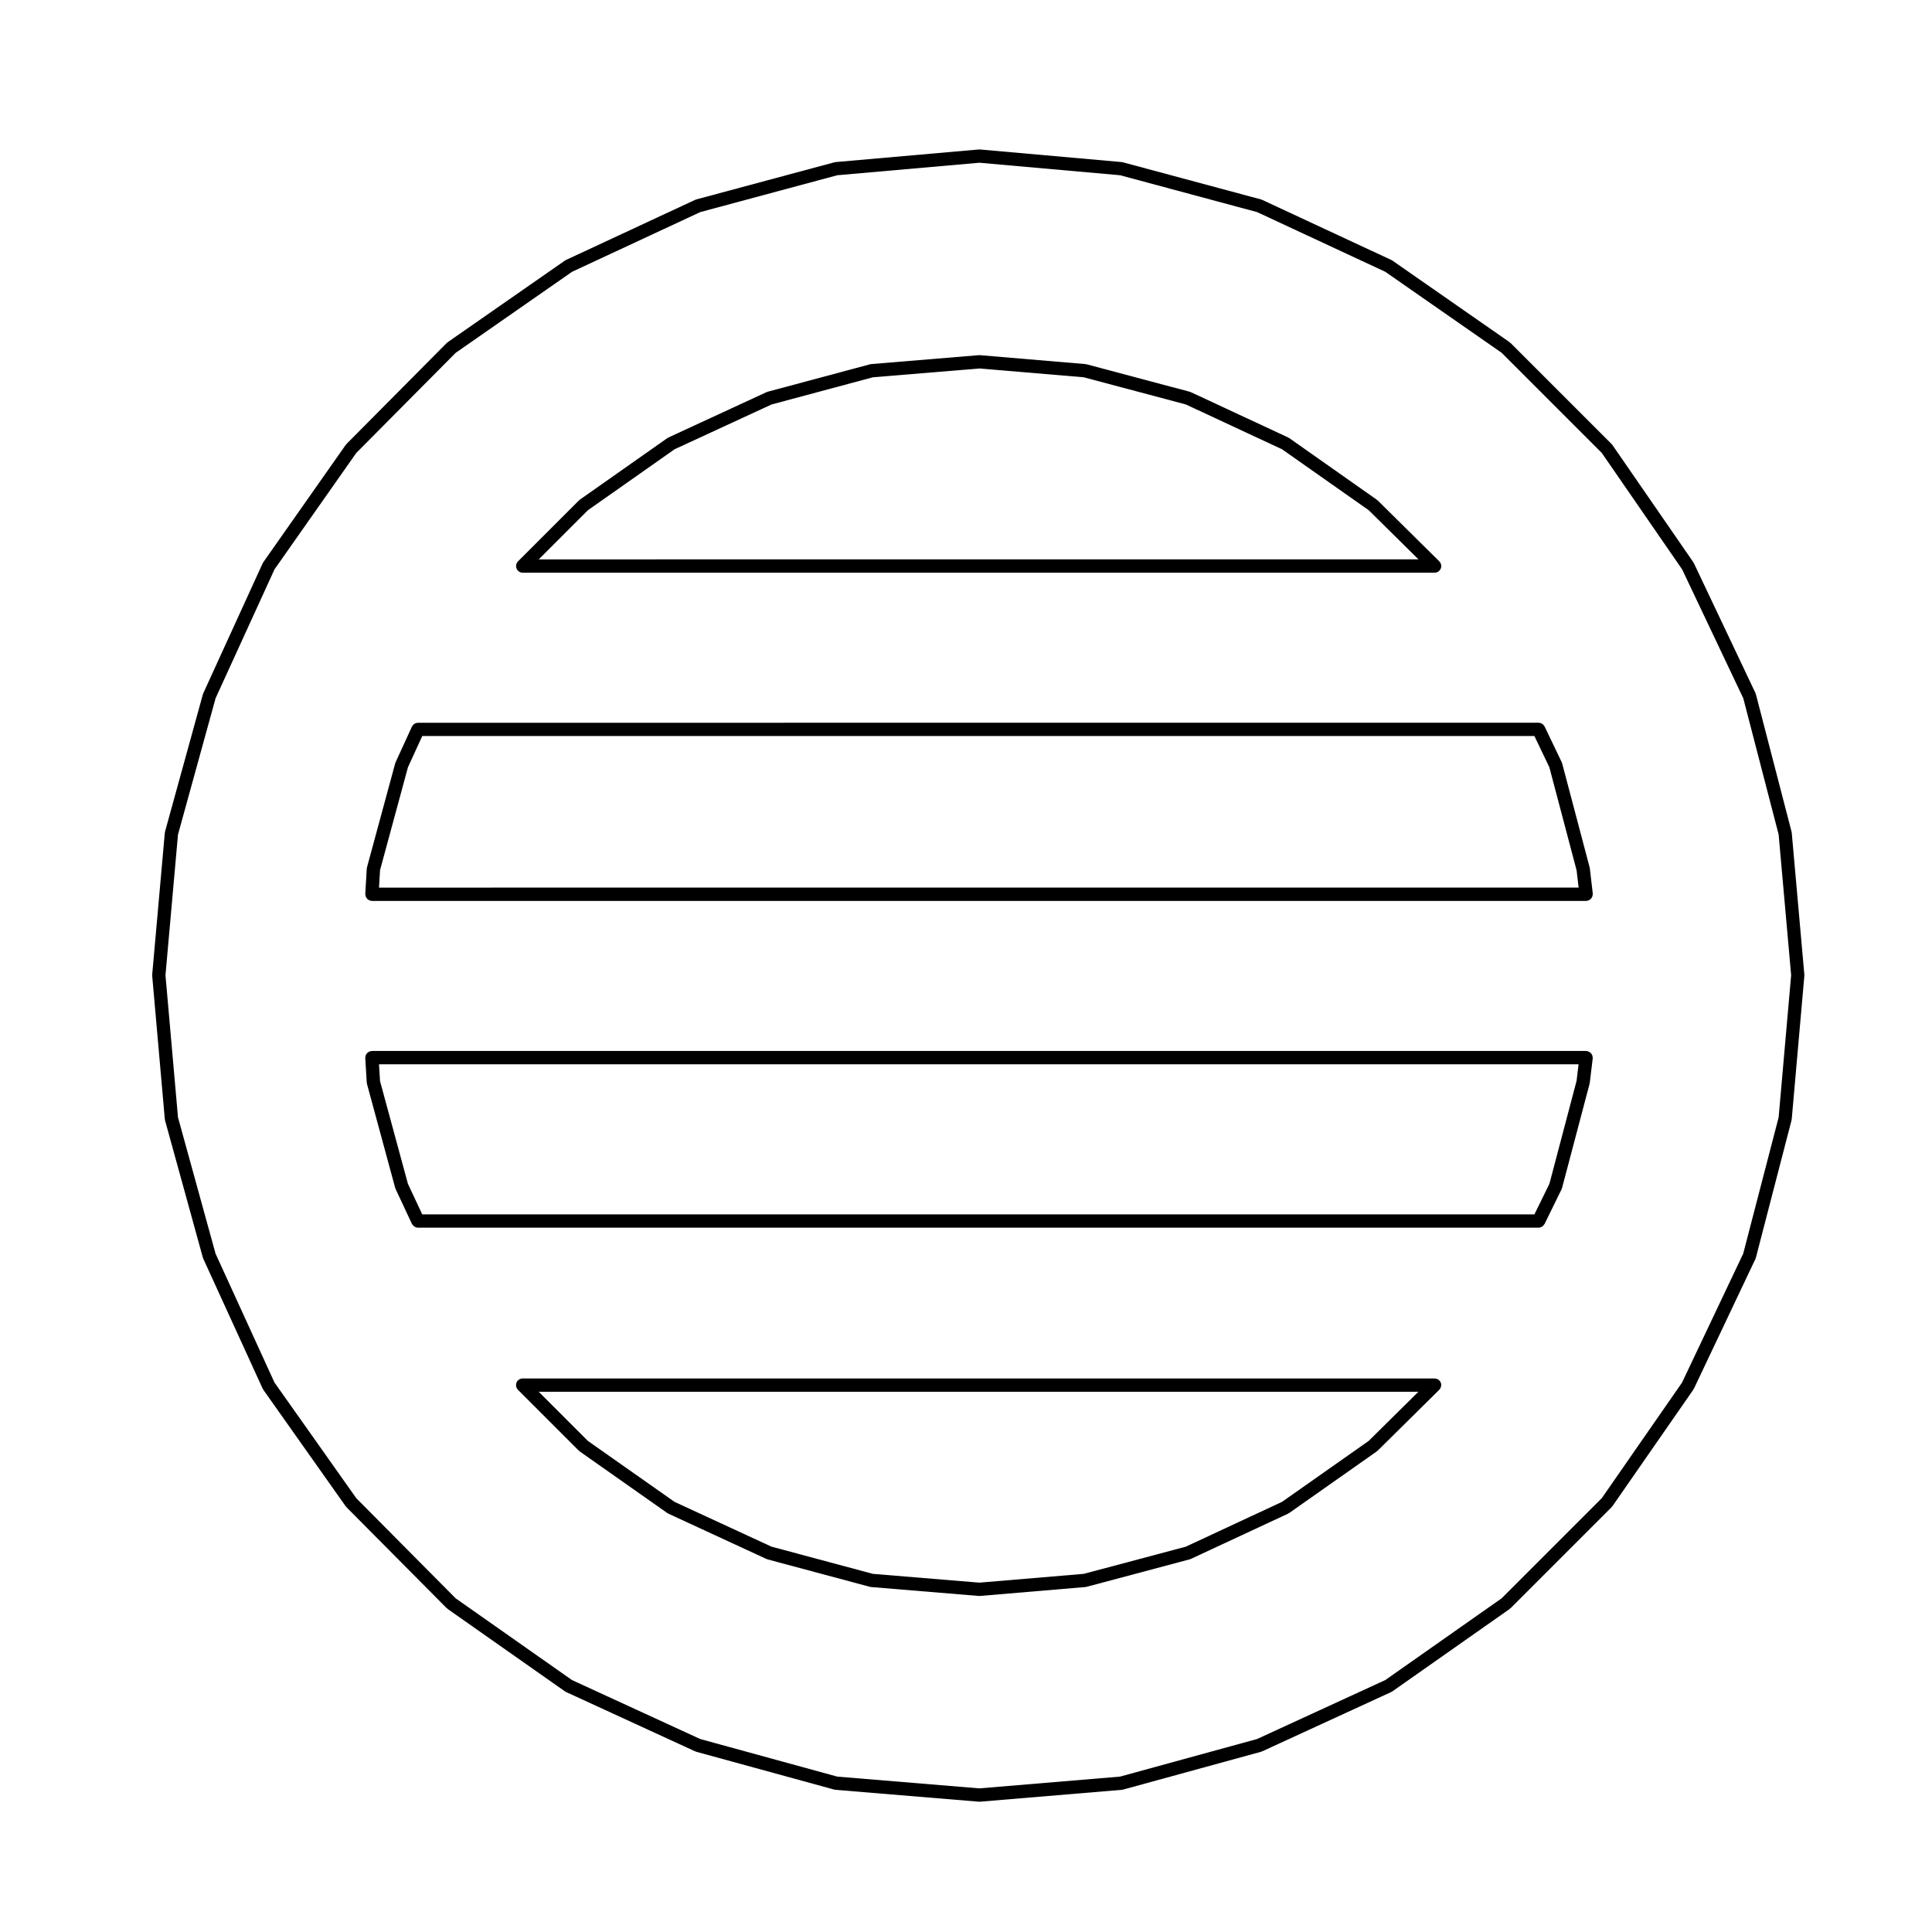 <?xml version="1.0" encoding="UTF-8"?>
<!-- Uploaded to: ICON Repo, www.svgrepo.com, Generator: ICON Repo Mixer Tools -->
<svg fill="#000000" width="800px" height="800px" version="1.1" viewBox="144 144 512 512" xmlns="http://www.w3.org/2000/svg">
 <g>
  <path d="m240.86 381.24c0.02 0.133 0.031 0.273 0.082 0.387 0.039 0.102 0.105 0.172 0.152 0.262 0.066 0.105 0.121 0.215 0.207 0.309 0.07 0.074 0.156 0.121 0.238 0.18 0.105 0.074 0.195 0.156 0.312 0.211 0.09 0.039 0.191 0.051 0.293 0.074 0.105 0.031 0.211 0.086 0.328 0.09h0.105 321.77c0.07 0 0.137 0 0.207-0.012 0.09-0.012 0.168-0.059 0.246-0.086 0.105-0.031 0.215-0.055 0.312-0.102 0.105-0.055 0.195-0.121 0.297-0.195 0.082-0.07 0.168-0.125 0.238-0.207 0.082-0.09 0.137-0.188 0.195-0.293 0.051-0.098 0.105-0.18 0.145-0.289 0.039-0.109 0.051-0.238 0.07-0.363 0.012-0.074 0.051-0.145 0.051-0.227 0-0.035-0.02-0.066-0.02-0.098 0-0.039 0.012-0.074 0.012-0.109l-0.785-6.691c-0.012-0.039-0.031-0.07-0.039-0.105-0.012-0.051 0-0.098-0.012-0.137l-7.281-27.555c-0.012-0.066-0.059-0.105-0.082-0.168-0.02-0.047-0.012-0.102-0.039-0.141l-4.523-9.445c-0.039-0.086-0.105-0.141-0.156-0.215-0.082-0.105-0.137-0.211-0.227-0.297-0.09-0.082-0.188-0.125-0.277-0.188-0.102-0.066-0.188-0.133-0.297-0.172-0.117-0.047-0.246-0.055-0.363-0.074-0.102-0.016-0.176-0.055-0.266-0.055l-296.92 0.008h-0.047-0.023c-0.039 0-0.074 0.02-0.117 0.023-0.188 0.012-0.371 0.039-0.543 0.105-0.066 0.023-0.109 0.074-0.172 0.105-0.137 0.074-0.277 0.145-0.387 0.262-0.074 0.07-0.117 0.16-0.176 0.246-0.07 0.098-0.152 0.172-0.203 0.281l-4.328 9.445c-0.02 0.047-0.016 0.098-0.035 0.137-0.016 0.051-0.051 0.086-0.066 0.133l-7.477 27.555c-0.016 0.059 0 0.117-0.012 0.176-0.016 0.066-0.047 0.117-0.051 0.18l-0.395 6.691c0 0.02 0.012 0.039 0.012 0.059 0 0.016-0.012 0.031-0.012 0.047 0 0.094 0.039 0.176 0.051 0.258zm11.246-33.895 3.797-8.289h294.73l3.965 8.281 7.215 27.305 0.539 4.578-317.91 0.008 0.277-4.644z"/>
  <path d="m525.95 511.08v0c0-0.484-0.195-0.91-0.504-1.23-0.012-0.004 0-0.012-0.012-0.016-0.312-0.316-0.746-0.516-1.23-0.52l-0.012-0.004h-241.68c-0.973 0-1.762 0.785-1.762 1.762 0 0.492 0.203 0.934 0.523 1.25l16.133 16.133c0.039 0.039 0.105 0.023 0.141 0.059 0.047 0.039 0.039 0.105 0.09 0.137l23.219 16.332c0.035 0.023 0.074 0.016 0.105 0.035 0.059 0.035 0.102 0.098 0.168 0.121l25.977 12.004c0.039 0.02 0.09 0.016 0.125 0.031 0.055 0.02 0.102 0.059 0.152 0.074l27.16 7.281c0.074 0.02 0.145 0.02 0.223 0.031 0.031 0.004 0.059 0.02 0.09 0.023l28.535 2.363c0.055 0.004 0.102 0.004 0.145 0.004 0.047 0 0.102 0 0.145-0.004l27.945-2.363c0.031-0.004 0.059-0.02 0.09-0.023 0.07-0.012 0.137-0.012 0.215-0.031l27.355-7.281c0.051-0.016 0.09-0.055 0.137-0.07 0.051-0.02 0.102-0.012 0.145-0.035l25.781-12.004c0.07-0.031 0.105-0.09 0.176-0.125 0.031-0.016 0.07-0.012 0.102-0.031l23.219-16.332c0.039-0.031 0.039-0.098 0.082-0.125 0.039-0.031 0.105-0.02 0.145-0.059l16.332-16.137v-0.004c0.312-0.312 0.504-0.742 0.516-1.215 0.02-0.016 0.027-0.02 0.027-0.031zm-19.234 14.777-22.969 16.152-25.504 11.879-27.039 7.199-27.652 2.332-28.234-2.332-26.875-7.211-25.68-11.863-22.984-16.164-13.02-13.02h233.13z"/>
  <path d="m566.05 424.07c-0.012-0.125-0.031-0.258-0.07-0.379-0.039-0.098-0.09-0.18-0.137-0.273-0.07-0.105-0.125-0.207-0.207-0.297-0.07-0.082-0.145-0.141-0.238-0.207-0.09-0.074-0.188-0.141-0.297-0.195-0.102-0.051-0.195-0.074-0.309-0.105-0.09-0.023-0.156-0.074-0.258-0.086-0.039-0.004-0.082 0.012-0.117 0.012-0.031-0.004-0.059-0.02-0.09-0.02h-321.77c-0.023 0-0.047 0.016-0.07 0.016-0.016 0-0.023-0.016-0.039-0.016-0.117 0.012-0.223 0.059-0.332 0.09-0.098 0.023-0.195 0.035-0.281 0.074-0.117 0.055-0.215 0.137-0.316 0.215-0.082 0.059-0.16 0.105-0.23 0.176-0.086 0.098-0.141 0.203-0.207 0.312-0.055 0.086-0.109 0.16-0.152 0.258-0.051 0.121-0.059 0.262-0.082 0.395-0.012 0.086-0.051 0.156-0.051 0.246 0 0.016 0.012 0.031 0.012 0.047 0 0.023-0.012 0.039-0.012 0.066l0.395 6.492c0 0.035 0.039 0.055 0.039 0.09 0.012 0.09-0.004 0.176 0.02 0.266l7.477 27.555c0.012 0.035 0.047 0.051 0.055 0.082 0.02 0.07 0.02 0.137 0.051 0.207l4.328 9.25c0.016 0.035 0.055 0.051 0.074 0.086 0.121 0.227 0.297 0.414 0.504 0.562 0.066 0.047 0.117 0.09 0.191 0.125 0.25 0.137 0.523 0.238 0.832 0.238h296.98c0.309 0 0.57-0.102 0.816-0.23 0.07-0.035 0.125-0.082 0.195-0.125 0.195-0.141 0.352-0.316 0.484-0.527 0.02-0.039 0.07-0.055 0.09-0.098l4.523-9.25c0.031-0.074 0.031-0.156 0.059-0.23 0.012-0.039 0.051-0.055 0.059-0.098l7.281-27.555c0.02-0.059 0-0.117 0.012-0.176 0.012-0.023 0.031-0.039 0.039-0.066l0.785-6.492c0-0.039-0.012-0.082-0.012-0.117 0-0.035 0.02-0.059 0.02-0.098 0.004-0.074-0.035-0.145-0.043-0.219zm-11.441 33.652-3.973 8.098h-294.74l-3.793-8.102-7.391-27.223-0.273-4.449h317.9l-0.527 4.383z"/>
  <path d="m618.83 364.69c0-0.055-0.031-0.098-0.039-0.145-0.012-0.047 0.012-0.09-0.012-0.137l-9.445-36.41c-0.012-0.055-0.051-0.098-0.07-0.145-0.02-0.051-0.02-0.109-0.039-0.168l-16.332-34.441c-0.031-0.066-0.09-0.105-0.125-0.168-0.02-0.023 0-0.055-0.02-0.082l-21.457-31.09c-0.051-0.07-0.117-0.105-0.176-0.172-0.02-0.02-0.012-0.051-0.031-0.07l-26.762-26.762c-0.039-0.039-0.102-0.023-0.145-0.059-0.039-0.039-0.039-0.105-0.09-0.141l-31.094-21.648c-0.02-0.02-0.059 0-0.082-0.02-0.07-0.039-0.105-0.102-0.188-0.133l-34.242-15.941c-0.051-0.023-0.102-0.02-0.145-0.035-0.051-0.02-0.09-0.055-0.137-0.07l-36.605-9.84c-0.051-0.016-0.102 0-0.145-0.012-0.047-0.012-0.102-0.039-0.145-0.047l-37.602-3.344c-0.059-0.004-0.105 0.016-0.156 0.016s-0.102-0.02-0.152-0.016l-37.98 3.344c-0.055 0.004-0.102 0.035-0.152 0.047-0.051 0.012-0.105-0.004-0.152 0.012l-36.605 9.84c-0.051 0.016-0.086 0.051-0.133 0.066-0.051 0.02-0.105 0.016-0.152 0.039l-34.242 15.941c-0.074 0.035-0.117 0.098-0.18 0.133-0.023 0.02-0.059 0-0.086 0.02l-31.094 21.648c-0.051 0.035-0.047 0.105-0.098 0.141-0.047 0.039-0.105 0.023-0.145 0.066l-26.566 26.762c-0.039 0.039-0.023 0.102-0.059 0.141s-0.102 0.035-0.133 0.086l-21.844 31.094c-0.016 0.023 0 0.055-0.02 0.082-0.047 0.074-0.105 0.121-0.141 0.203l-15.742 34.441c-0.02 0.047-0.016 0.09-0.031 0.133-0.02 0.047-0.055 0.086-0.07 0.133l-10.035 36.41c-0.016 0.055 0 0.105-0.012 0.156-0.012 0.051-0.039 0.102-0.047 0.152l-3.344 37.59c-0.004 0.055 0.016 0.105 0.016 0.156s-0.02 0.102-0.016 0.152l3.344 37.98c0.004 0.031 0.035 0.047 0.039 0.082 0.012 0.082-0.004 0.156 0.016 0.238l10.035 36.41c0.012 0.035 0.047 0.051 0.055 0.086 0.02 0.059 0.016 0.121 0.047 0.18l15.742 34.441c0.031 0.066 0.102 0.098 0.133 0.152 0.023 0.039 0 0.098 0.031 0.133l21.844 30.898c0.047 0.059 0.105 0.086 0.156 0.133 0.02 0.023 0.012 0.066 0.035 0.09l26.566 26.762c0.039 0.039 0.105 0.023 0.145 0.059 0.047 0.039 0.039 0.105 0.09 0.141l31.094 21.844c0.031 0.02 0.066 0.012 0.098 0.031 0.066 0.039 0.109 0.102 0.18 0.133l34.242 15.742c0.047 0.02 0.09 0.016 0.133 0.031 0.051 0.02 0.086 0.055 0.137 0.07l36.605 10.035c0.082 0.02 0.156 0.02 0.238 0.031 0.031 0.004 0.055 0.02 0.086 0.023l37.98 3.148c0.051 0.004 0.102 0.004 0.145 0.004 0.047 0 0.102 0 0.145-0.004l37.59-3.148c0.031-0.004 0.051-0.02 0.082-0.023 0.082-0.012 0.156-0.012 0.238-0.031l36.605-10.035c0.059-0.016 0.09-0.051 0.137-0.07 0.051-0.016 0.09-0.012 0.137-0.031l34.242-15.742c0.07-0.035 0.117-0.098 0.176-0.133 0.031-0.02 0.07-0.012 0.102-0.031l31.094-21.844c0.051-0.035 0.039-0.102 0.09-0.137 0.039-0.035 0.102-0.02 0.137-0.059l26.762-26.762c0.031-0.031 0.02-0.07 0.039-0.102 0.051-0.055 0.117-0.082 0.168-0.141l21.453-30.898c0.02-0.035 0-0.074 0.02-0.105 0.039-0.055 0.102-0.082 0.125-0.137l16.332-34.441c0.031-0.074 0.031-0.152 0.059-0.23 0.012-0.035 0.039-0.051 0.051-0.086l9.445-36.41c0.02-0.074 0.012-0.141 0.012-0.215 0.012-0.031 0.039-0.047 0.039-0.074l3.344-37.98c0.012-0.055-0.012-0.102-0.012-0.152s0.02-0.105 0.012-0.156zm-12.859 111.53-16.219 34.188-21.266 30.625-26.539 26.539-30.828 21.66-33.988 15.629-36.32 9.961-37.266 3.117-37.66-3.117-36.32-9.961-33.988-15.629-30.828-21.66-26.328-26.527-21.688-30.672-15.609-34.145-9.957-36.129-3.316-37.656 3.316-37.266 9.965-36.137 15.617-34.16 21.668-30.844 26.336-26.527 30.852-21.484 33.969-15.816 36.301-9.766 37.676-3.316 37.293 3.316 36.301 9.766 33.969 15.816 30.859 21.484 26.512 26.516 21.297 30.863 16.207 34.164 9.367 36.102 3.316 37.285-3.316 37.676z"/>
  <path d="m282.52 295.77h241.67c0.484 0 0.926-0.195 1.25-0.523 0.012-0.004 0-0.012 0.012-0.016 0.309-0.316 0.504-0.746 0.504-1.223v-0.004c0-0.012-0.012-0.016-0.012-0.031-0.012-0.473-0.195-0.902-0.516-1.215v-0.004l-16.332-16.137c-0.039-0.039-0.105-0.023-0.145-0.059-0.039-0.035-0.039-0.102-0.082-0.125l-23.223-16.344c-0.031-0.016-0.059-0.004-0.09-0.02-0.059-0.039-0.105-0.105-0.188-0.137l-25.781-12.004c-0.051-0.023-0.105-0.02-0.156-0.039-0.051-0.016-0.082-0.051-0.125-0.066l-27.355-7.281c-0.059-0.016-0.105-0.004-0.168-0.016-0.051-0.004-0.09-0.035-0.137-0.039l-27.945-2.363c-0.055-0.004-0.102 0.016-0.152 0.016s-0.098-0.02-0.141-0.016l-28.535 2.363c-0.051 0.004-0.09 0.035-0.137 0.039-0.059 0.012-0.109-0.004-0.172 0.016l-27.16 7.281c-0.051 0.016-0.086 0.051-0.133 0.07-0.051 0.016-0.102 0.012-0.145 0.035l-25.977 12.004c-0.074 0.035-0.121 0.098-0.188 0.137-0.031 0.016-0.066 0-0.09 0.02l-23.219 16.332c-0.051 0.035-0.047 0.102-0.09 0.137-0.039 0.035-0.105 0.02-0.141 0.059l-16.133 16.133c-0.316 0.312-0.523 0.754-0.523 1.25-0.008 0.977 0.777 1.77 1.75 1.77zm17.27-16.547 22.984-16.164 25.68-11.863 26.875-7.211 28.234-2.332 27.652 2.332 27.039 7.199 25.504 11.879 22.969 16.152 13.184 13.023-233.14 0.004z"/>
 </g>
</svg>